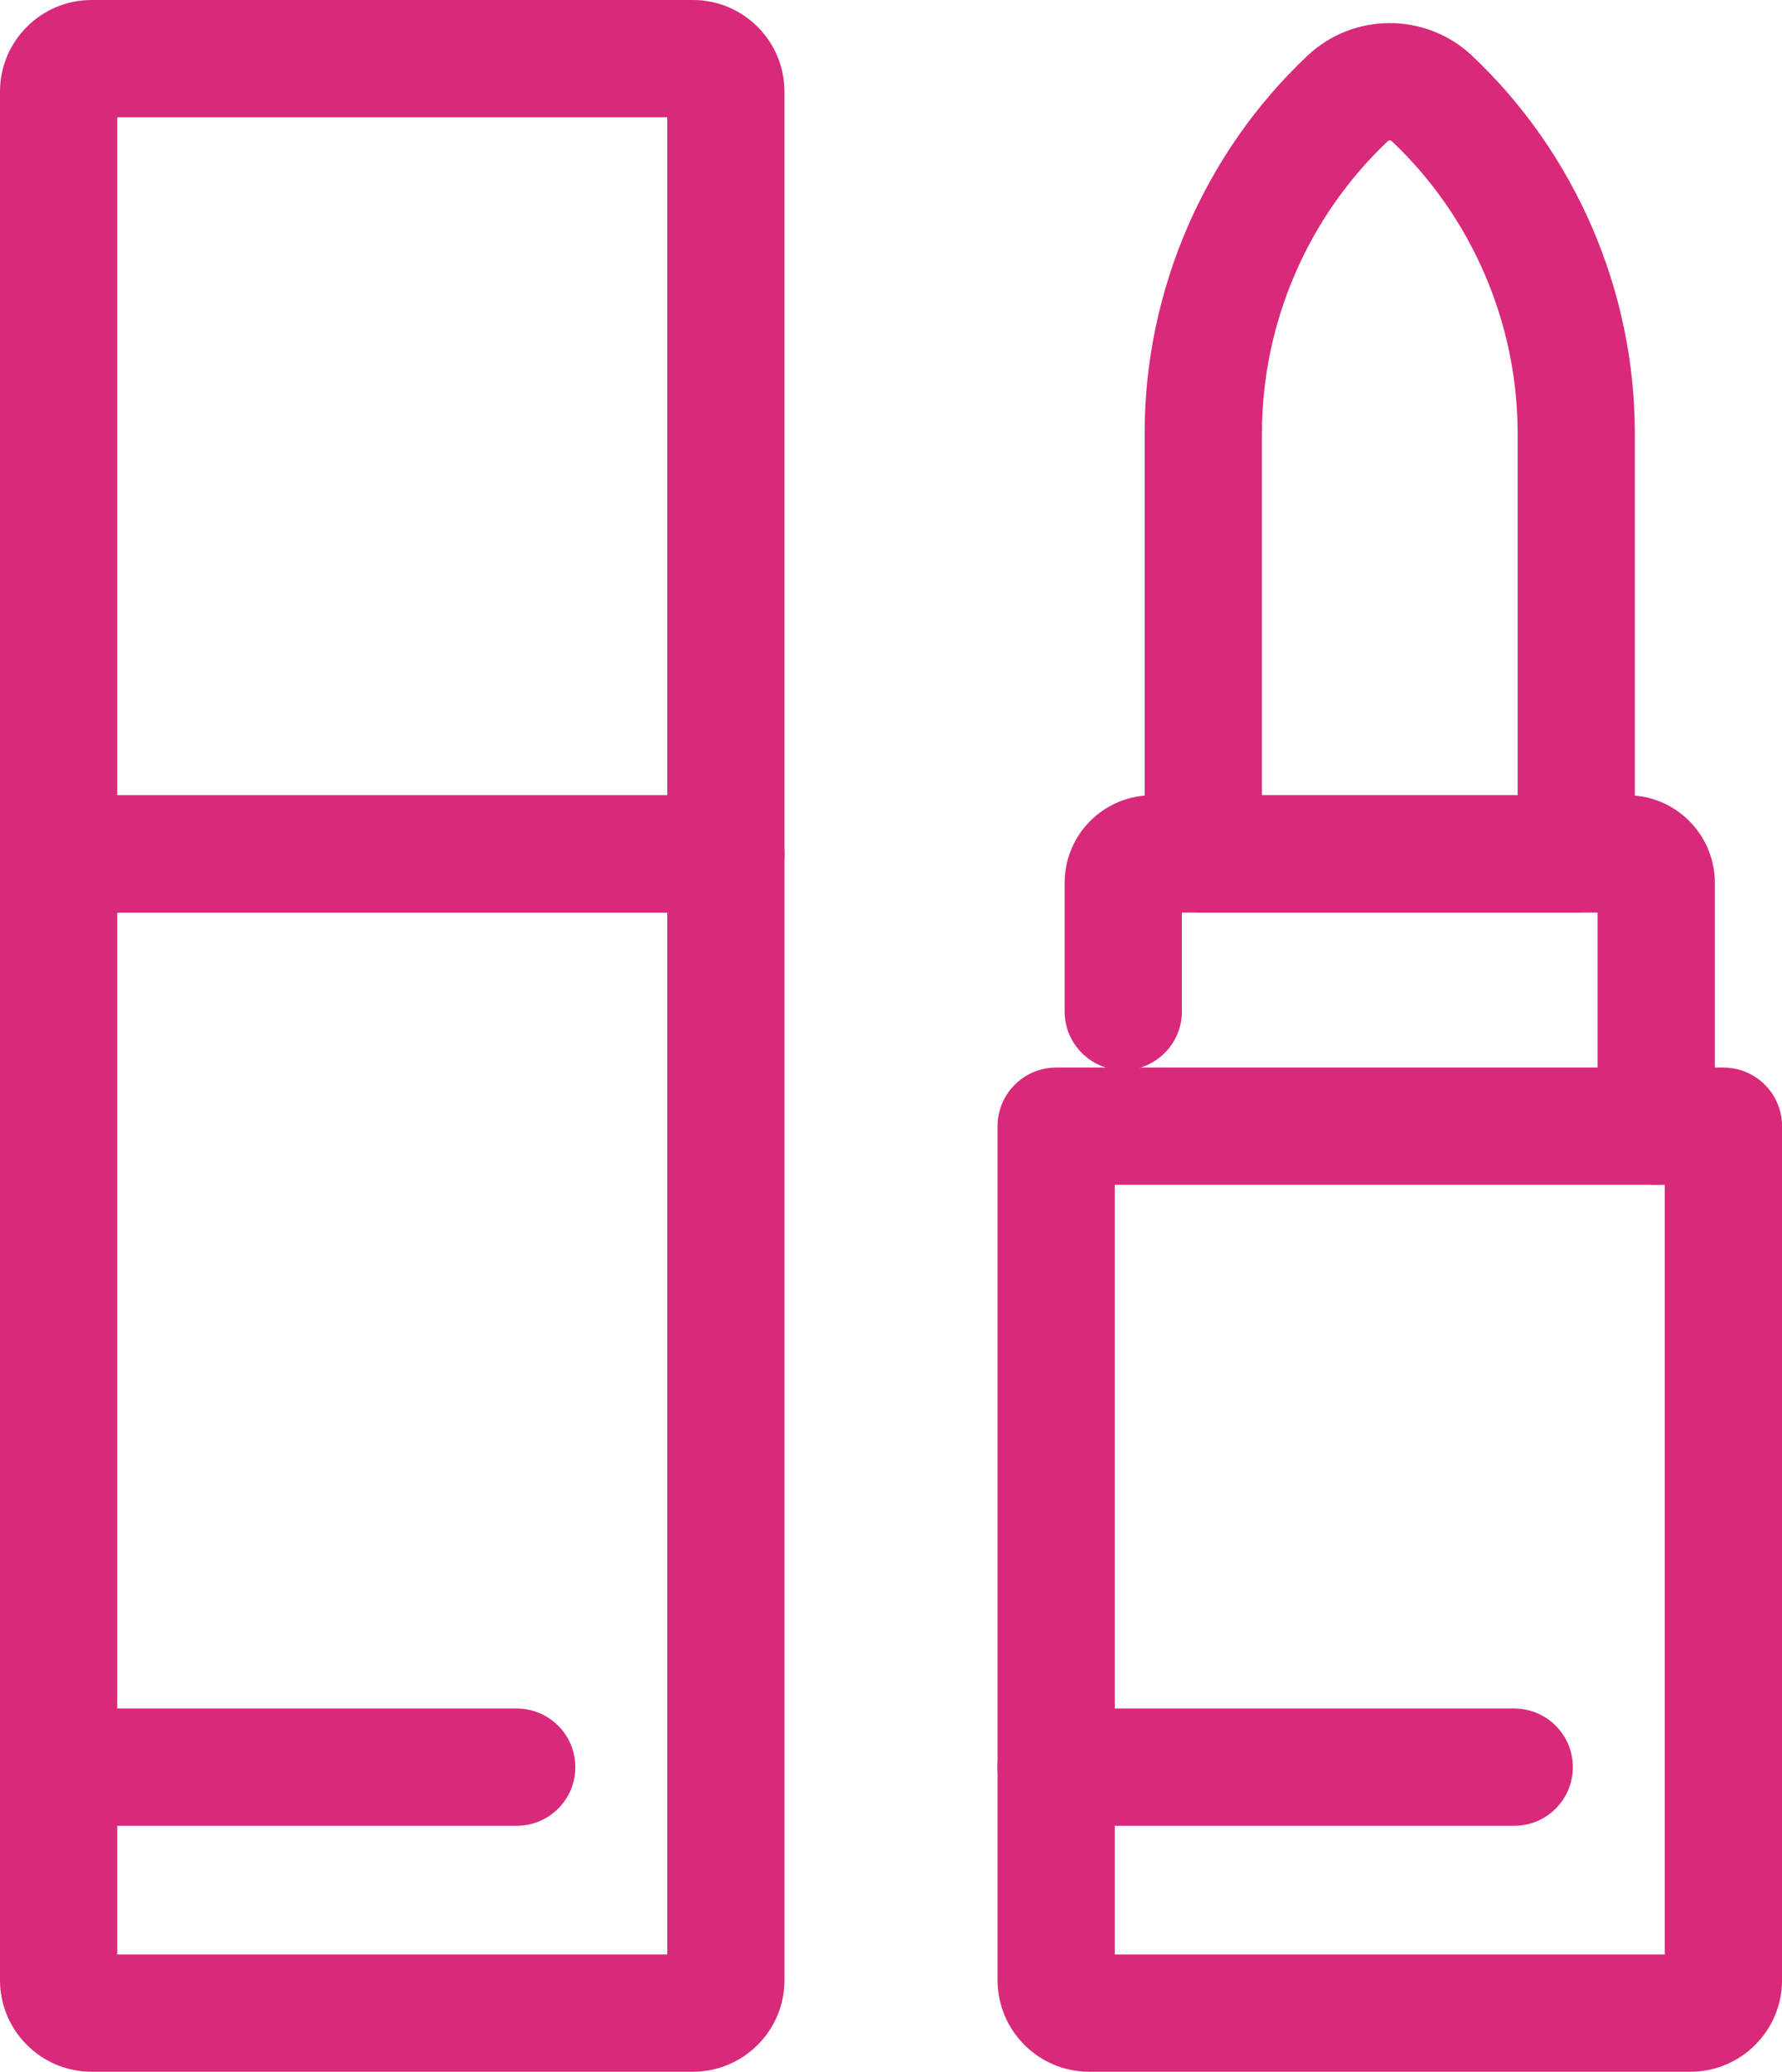 <?xml version="1.0" encoding="UTF-8"?><svg id="Layer_2" xmlns="http://www.w3.org/2000/svg" viewBox="0 0 456.01 530"><g id="Layer_1-2"><path d="M432.58,530h-153.88c-12.92,0-23.43-10.51-23.43-23.43v-218.46c0-8.28,6.72-15,15-15h170.75c8.28,0,15,6.72,15,15v218.46c0,12.92-10.51,23.43-23.43,23.43ZM285.26,500h140.75v-196.9h-140.75v196.9Z" style="fill:#d9297a;"/><path d="M423.82,303.1c-8.28,0-15-6.72-15-15v-54.65h-106.38v25.32c0,8.28-6.72,15-15,15s-15-6.72-15-15v-32.94c0-12.34,10.04-22.38,22.38-22.38h121.62c12.34,0,22.38,10.04,22.38,22.38v62.27c0,8.28-6.72,15-15,15Z" style="fill:#d9297a;"/><path d="M403.35,233.46h-95.44c-8.28,0-15-6.72-15-15v-107.64c0-36.38,15.17-71.57,41.63-96.54,11.82-11.16,30.35-11.16,42.18,0,26.46,24.97,41.63,60.16,41.63,96.54v107.64c0,8.28-6.72,15-15,15ZM322.92,203.46h65.44v-92.64c0-28.16-11.74-55.4-32.22-74.72-.28-.26-.71-.26-.99,0-20.48,19.33-32.22,46.56-32.22,74.72v92.64Z" style="fill:#d9297a;"/><path d="M177.32,530H23.43c-12.92,0-23.43-10.51-23.43-23.43V218.46c0-8.28,6.72-15,15-15h170.75c8.28,0,15,6.72,15,15v288.11c0,12.92-10.51,23.43-23.43,23.43ZM30,500h140.75V233.46H30v266.54Z" style="fill:#d9297a;"/><path d="M185.75,233.46H15c-8.28,0-15-6.72-15-15V23.43C0,10.51,10.51,0,23.43,0h153.88c12.92,0,23.43,10.51,23.43,23.43v195.03c0,8.28-6.72,15-15,15ZM30,203.46h140.75V30H30v173.46Z" style="fill:#d9297a;"/><path d="M387.49,467.08h-117.23c-8.28,0-15-6.72-15-15s6.72-15,15-15h117.23c8.28,0,15,6.72,15,15s-6.72,15-15,15Z" style="fill:#d9297a;"/><path d="M132.23,467.08H15c-8.28,0-15-6.72-15-15s6.72-15,15-15h117.23c8.28,0,15,6.72,15,15s-6.72,15-15,15Z" style="fill:#d9297a;"/></g></svg>